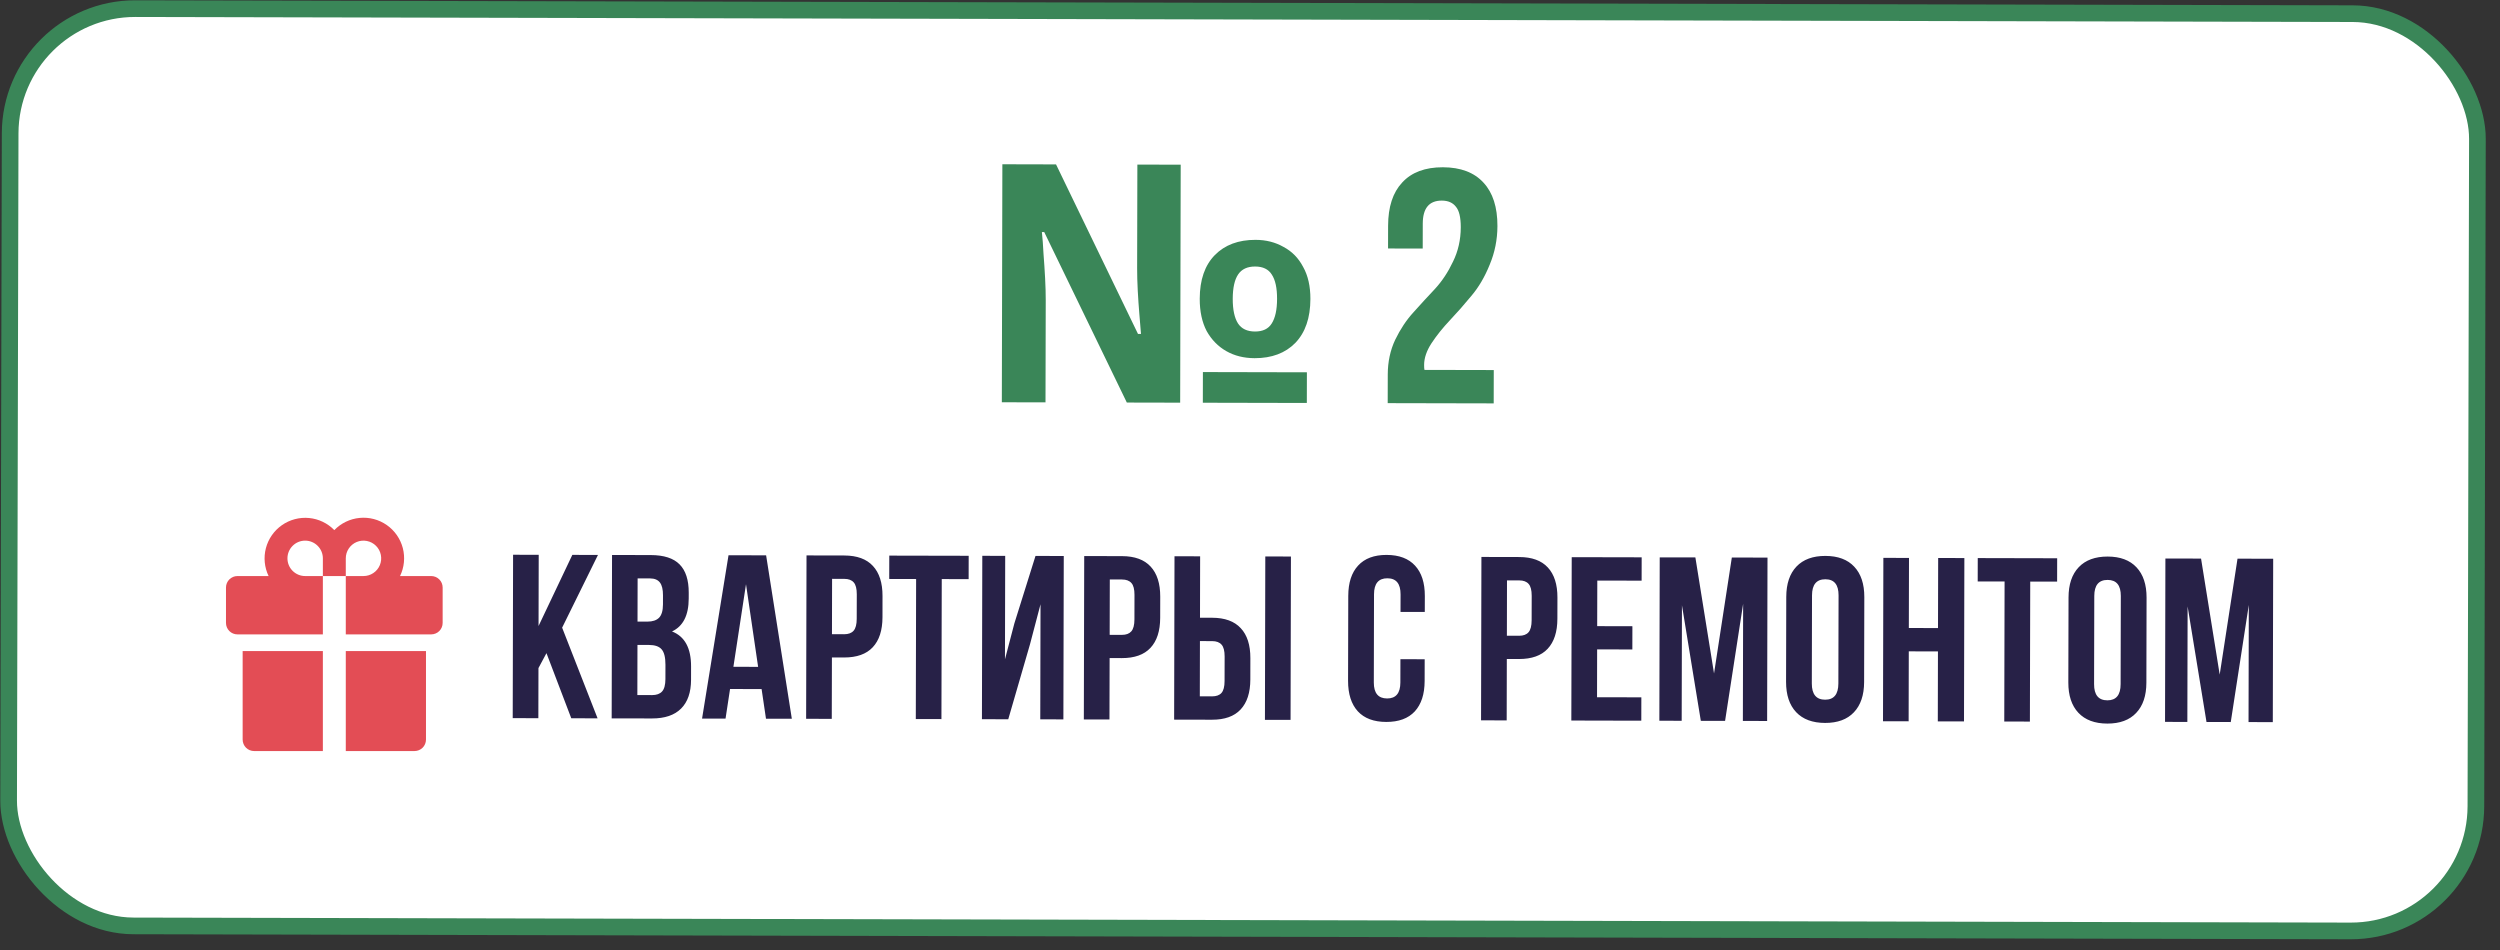 <?xml version="1.0" encoding="UTF-8"?> <svg xmlns="http://www.w3.org/2000/svg" width="150" height="57" viewBox="0 0 150 57" fill="none"><rect x="0" y="0" width="150" height="57" fill="#333333" stroke="none"/> <rect x="0.626" y="0.501" width="148.036" height="55.036" rx="7.5" transform="rotate(0.13 0.626 0.501)" fill="white"></rect> <path d="M60.11 24.136L60.142 9.856L63.362 9.864L68.279 20.035L68.459 20.035C68.433 19.702 68.401 19.308 68.362 18.855C68.323 18.388 68.291 17.915 68.265 17.435C68.24 16.941 68.227 16.495 68.228 16.095L68.242 9.875L70.842 9.881L70.81 24.16L67.61 24.153L62.653 13.922L62.513 13.922C62.552 14.282 62.585 14.715 62.61 15.222C62.649 15.715 62.681 16.209 62.707 16.702C62.732 17.195 62.745 17.629 62.744 18.002L62.73 24.142L60.11 24.136ZM72.17 24.164L72.174 22.324L78.414 22.338L78.41 24.178L72.17 24.164ZM75.276 21.491C74.636 21.489 74.07 21.348 73.577 21.067C73.084 20.786 72.692 20.385 72.4 19.864C72.121 19.33 71.982 18.683 71.984 17.923C71.987 16.79 72.289 15.917 72.89 15.305C73.492 14.693 74.305 14.389 75.332 14.391C75.959 14.392 76.519 14.534 77.011 14.815C77.517 15.082 77.91 15.483 78.189 16.017C78.481 16.538 78.626 17.178 78.624 17.938C78.621 19.072 78.32 19.951 77.718 20.576C77.117 21.188 76.303 21.493 75.276 21.491ZM75.3 19.891C75.766 19.892 76.1 19.733 76.301 19.413C76.515 19.08 76.623 18.587 76.624 17.934C76.626 17.28 76.52 16.794 76.307 16.473C76.108 16.153 75.775 15.992 75.308 15.991C74.842 15.99 74.501 16.149 74.287 16.468C74.073 16.788 73.966 17.274 73.964 17.928C73.963 18.581 74.068 19.075 74.281 19.408C74.493 19.729 74.833 19.89 75.3 19.891ZM87.646 13.639C87.647 13.039 87.548 12.625 87.349 12.398C87.162 12.158 86.883 12.037 86.509 12.036C85.749 12.034 85.368 12.494 85.366 13.414L85.363 14.914L83.283 14.909L83.286 13.549C83.288 12.415 83.57 11.55 84.132 10.951C84.693 10.339 85.507 10.034 86.574 10.036C87.641 10.039 88.453 10.347 89.012 10.962C89.57 11.563 89.849 12.43 89.846 13.564C89.844 14.377 89.689 15.15 89.381 15.883C89.086 16.615 88.718 17.241 88.276 17.76C87.849 18.279 87.421 18.765 86.993 19.217C86.565 19.67 86.198 20.129 85.89 20.595C85.596 21.047 85.448 21.48 85.447 21.894C85.447 22.027 85.453 22.127 85.466 22.194L89.626 22.203L89.622 24.203L83.262 24.189L83.266 22.469C83.267 21.709 83.416 21.016 83.71 20.39C84.019 19.75 84.386 19.198 84.814 18.732C85.242 18.253 85.67 17.788 86.097 17.335C86.525 16.87 86.886 16.324 87.181 15.698C87.489 15.072 87.644 14.385 87.646 13.639Z" fill="#3A8658"></path> <path d="M19.372 34.563L20.747 34.563L20.747 38.063L25.872 38.063C26.054 38.063 26.229 37.991 26.358 37.862C26.487 37.733 26.559 37.558 26.559 37.376L26.559 35.251C26.559 35.069 26.487 34.894 26.358 34.765C26.229 34.636 26.054 34.563 25.872 34.563L24.002 34.563C24.255 34.042 24.314 33.447 24.169 32.886C24.023 32.326 23.682 31.835 23.207 31.503C22.732 31.171 22.154 31.019 21.577 31.075C21 31.13 20.462 31.39 20.059 31.807C19.656 31.392 19.118 31.135 18.542 31.08C17.966 31.026 17.39 31.178 16.916 31.509C16.442 31.84 16.101 32.33 15.954 32.889C15.808 33.449 15.865 34.042 16.116 34.563L14.247 34.563C14.064 34.563 13.889 34.636 13.76 34.765C13.632 34.894 13.559 35.069 13.559 35.251L13.559 37.376C13.559 37.558 13.632 37.733 13.76 37.862C13.824 37.926 13.9 37.977 13.983 38.011C14.067 38.046 14.156 38.063 14.247 38.063L19.372 38.063L19.372 34.563ZM20.747 33.501C20.747 33.291 20.809 33.085 20.926 32.911C21.042 32.736 21.208 32.6 21.402 32.519C21.597 32.439 21.81 32.418 22.016 32.459C22.223 32.5 22.412 32.601 22.56 32.75C22.709 32.898 22.81 33.087 22.851 33.294C22.892 33.5 22.871 33.713 22.791 33.907C22.71 34.102 22.574 34.268 22.399 34.384C22.225 34.501 22.019 34.563 21.809 34.563L20.747 34.563L20.747 33.501ZM17.247 33.501C17.247 33.219 17.358 32.949 17.558 32.75C17.757 32.55 18.027 32.438 18.309 32.438C18.591 32.438 18.861 32.55 19.06 32.75C19.26 32.949 19.372 33.219 19.372 33.501L19.372 34.563L18.309 34.563C18.027 34.563 17.757 34.451 17.558 34.252C17.358 34.053 17.247 33.783 17.247 33.501ZM20.747 45.063L24.872 45.063C25.054 45.063 25.229 44.991 25.358 44.862C25.487 44.733 25.559 44.558 25.559 44.376L25.559 39.063L20.747 39.063L20.747 45.063ZM14.559 44.376C14.559 44.558 14.632 44.733 14.76 44.862C14.889 44.991 15.064 45.063 15.247 45.063L19.372 45.063L19.372 39.063L14.559 39.063L14.559 44.376Z" fill="#E34D55"></path> <path d="M30.763 43.088L30.785 33.285L32.323 33.289L32.313 37.561L34.34 33.293L35.878 33.297L33.728 37.66L35.855 43.1L34.276 43.096L32.788 39.189L32.308 40.084L32.301 43.092L30.763 43.088ZM36.7 43.102L36.722 33.299L39.046 33.304C39.834 33.306 40.41 33.492 40.774 33.862C41.143 34.232 41.326 34.8 41.324 35.565L41.323 35.914C41.321 36.916 40.987 37.574 40.321 37.887C41.086 38.185 41.467 38.885 41.464 39.988L41.463 40.788C41.461 41.545 41.261 42.121 40.864 42.516C40.467 42.912 39.885 43.109 39.12 43.107L36.7 43.102ZM38.241 41.704L39.123 41.706C39.392 41.706 39.592 41.634 39.725 41.488C39.857 41.343 39.924 41.094 39.925 40.744L39.927 39.889C39.928 39.443 39.851 39.132 39.696 38.959C39.546 38.785 39.294 38.698 38.938 38.697L38.248 38.696L38.241 41.704ZM38.251 37.294L38.852 37.296C39.158 37.297 39.388 37.219 39.543 37.065C39.699 36.906 39.777 36.639 39.778 36.266L39.779 35.719C39.78 35.368 39.719 35.112 39.596 34.953C39.473 34.788 39.275 34.706 39.002 34.705L38.257 34.704L38.251 37.294ZM42.124 43.114L43.711 33.315L45.967 33.32L47.51 43.126L45.959 43.123L45.696 41.345L43.803 41.34L43.532 43.117L42.124 43.114ZM44.004 40.008L45.487 40.011L44.76 35.053L44.004 40.008ZM48.368 43.128L48.391 33.325L50.66 33.33C51.421 33.332 51.992 33.541 52.374 33.956C52.761 34.372 52.953 34.974 52.951 35.762L52.949 37.034C52.947 37.822 52.752 38.423 52.363 38.837C51.98 39.246 51.407 39.45 50.646 39.449L49.915 39.447L49.906 43.132L48.368 43.128ZM49.918 38.052L50.649 38.054C50.904 38.055 51.094 37.984 51.217 37.843C51.34 37.702 51.403 37.463 51.403 37.126L51.407 35.656C51.407 35.319 51.346 35.082 51.224 34.945C51.101 34.803 50.912 34.732 50.657 34.732L49.925 34.73L49.918 38.052ZM53.353 34.738L53.357 33.337L58.121 33.347L58.118 34.749L56.505 34.745L56.486 43.146L54.948 43.143L54.967 34.742L53.353 34.738ZM58.916 43.152L58.938 33.349L60.312 33.352L60.298 39.559L60.863 37.401L62.13 33.356L63.826 33.36L63.803 43.163L62.416 43.16L62.431 36.256L61.797 38.667L60.495 43.156L58.916 43.152ZM65.03 43.166L65.053 33.363L67.322 33.368C68.083 33.37 68.655 33.579 69.037 33.994C69.423 34.41 69.615 35.012 69.614 35.8L69.611 37.072C69.609 37.86 69.414 38.461 69.025 38.875C68.642 39.284 68.069 39.488 67.308 39.486L66.577 39.485L66.568 43.169L65.03 43.166ZM66.58 38.09L67.311 38.092C67.567 38.093 67.756 38.022 67.879 37.881C68.003 37.74 68.065 37.501 68.066 37.164L68.069 35.694C68.07 35.357 68.009 35.12 67.886 34.983C67.763 34.841 67.574 34.77 67.319 34.77L66.588 34.768L66.58 38.09ZM70.448 43.178L70.47 33.375L72.008 33.379L72 37.063L72.731 37.065C73.492 37.067 74.064 37.276 74.445 37.691C74.832 38.102 75.024 38.702 75.022 39.49L75.02 40.769C75.018 41.557 74.823 42.158 74.434 42.572C74.051 42.981 73.478 43.185 72.717 43.183L70.448 43.178ZM71.989 41.78L72.72 41.782C72.976 41.782 73.165 41.715 73.288 41.578C73.412 41.437 73.474 41.198 73.474 40.861L73.478 39.391C73.478 39.054 73.418 38.817 73.295 38.68C73.172 38.538 72.983 38.467 72.728 38.467L71.996 38.465L71.989 41.78ZM75.896 43.191L75.918 33.388L77.456 33.391L77.434 43.194L75.896 43.191ZM80.884 40.85L80.896 35.751C80.898 34.962 81.095 34.357 81.488 33.934C81.881 33.506 82.451 33.293 83.198 33.295C83.946 33.297 84.515 33.512 84.906 33.941C85.297 34.366 85.492 34.973 85.49 35.761L85.487 36.718L84.031 36.715L84.034 35.662C84.035 35.02 83.772 34.698 83.243 34.697C82.71 34.695 82.442 35.016 82.441 35.658L82.429 40.95C82.428 41.587 82.694 41.907 83.227 41.908C83.755 41.91 84.02 41.591 84.022 40.953L84.025 39.552L85.481 39.555L85.478 40.861C85.476 41.649 85.279 42.257 84.886 42.685C84.493 43.108 83.923 43.318 83.176 43.316C82.428 43.315 81.859 43.102 81.468 42.677C81.077 42.248 80.883 41.639 80.884 40.85ZM88.863 43.22L88.885 33.417L91.155 33.422C91.916 33.424 92.487 33.633 92.869 34.048C93.256 34.464 93.448 35.066 93.446 35.854L93.443 37.126C93.442 37.914 93.246 38.515 92.858 38.929C92.475 39.339 91.902 39.542 91.141 39.541L90.409 39.539L90.401 43.224L88.863 43.22ZM90.413 38.144L91.144 38.146C91.399 38.147 91.589 38.076 91.712 37.935C91.835 37.794 91.897 37.555 91.898 37.218L91.902 35.748C91.902 35.411 91.841 35.174 91.719 35.037C91.596 34.895 91.407 34.824 91.152 34.824L90.42 34.822L90.413 38.144ZM94.28 43.232L94.303 33.43L98.5 33.439L98.497 34.84L95.838 34.834L95.831 37.569L97.944 37.574L97.941 38.968L95.828 38.963L95.822 41.834L98.481 41.84L98.478 43.242L94.28 43.232ZM99.561 43.244L99.583 33.442L101.723 33.446L102.842 40.408L103.91 33.451L106.05 33.456L106.028 43.259L104.572 43.256L104.588 36.228L103.505 43.253L102.049 43.25L100.917 36.316L100.901 43.247L99.561 43.244ZM107.164 40.91L107.176 35.81C107.178 35.027 107.382 34.421 107.788 33.993C108.195 33.566 108.774 33.353 109.526 33.355C110.278 33.356 110.854 33.572 111.254 34.001C111.659 34.431 111.86 35.037 111.859 35.821L111.847 40.921C111.845 41.705 111.641 42.31 111.234 42.738C110.832 43.165 110.255 43.378 109.503 43.376C108.752 43.374 108.173 43.159 107.769 42.73C107.364 42.3 107.163 41.694 107.164 40.91ZM108.709 41.009C108.708 41.656 108.973 41.98 109.507 41.982C110.035 41.983 110.3 41.66 110.302 41.013L110.314 35.722C110.315 35.079 110.052 34.757 109.523 34.756C108.99 34.755 108.723 35.076 108.721 35.718L108.709 41.009ZM112.98 43.275L113.002 33.472L114.54 33.476L114.53 37.68L116.28 37.684L116.29 33.48L117.862 33.483L117.84 43.286L116.268 43.282L116.277 39.085L114.527 39.081L114.518 43.278L112.98 43.275ZM118.662 34.886L118.665 33.485L123.43 33.496L123.427 34.897L121.814 34.894L121.794 43.295L120.256 43.291L120.275 34.89L118.662 34.886ZM124.1 40.949L124.112 35.849C124.113 35.065 124.317 34.459 124.724 34.032C125.131 33.604 125.71 33.392 126.462 33.393C127.214 33.395 127.79 33.611 128.19 34.04C128.594 34.469 128.796 35.076 128.794 35.859L128.783 40.959C128.781 41.743 128.577 42.349 128.17 42.776C127.768 43.204 127.191 43.416 126.439 43.415C125.687 43.413 125.109 43.197 124.704 42.768C124.3 42.339 124.098 41.732 124.1 40.949ZM125.645 41.048C125.643 41.695 125.909 42.019 126.442 42.02C126.971 42.021 127.236 41.698 127.237 41.051L127.249 35.76C127.251 35.118 126.987 34.796 126.459 34.795C125.925 34.793 125.658 35.114 125.657 35.757L125.645 41.048ZM129.902 43.313L129.924 33.511L132.063 33.515L133.182 40.477L134.251 33.52L136.391 33.525L136.368 43.328L134.912 43.325L134.928 36.297L133.846 43.322L132.39 43.319L131.257 36.385L131.241 43.316L129.902 43.313Z" fill="#272147"></path> <rect x="0.626" y="0.501" width="148.036" height="55.036" rx="7.5" transform="rotate(0.13 0.626 0.501)" stroke="#3A8658"></rect> </svg> 